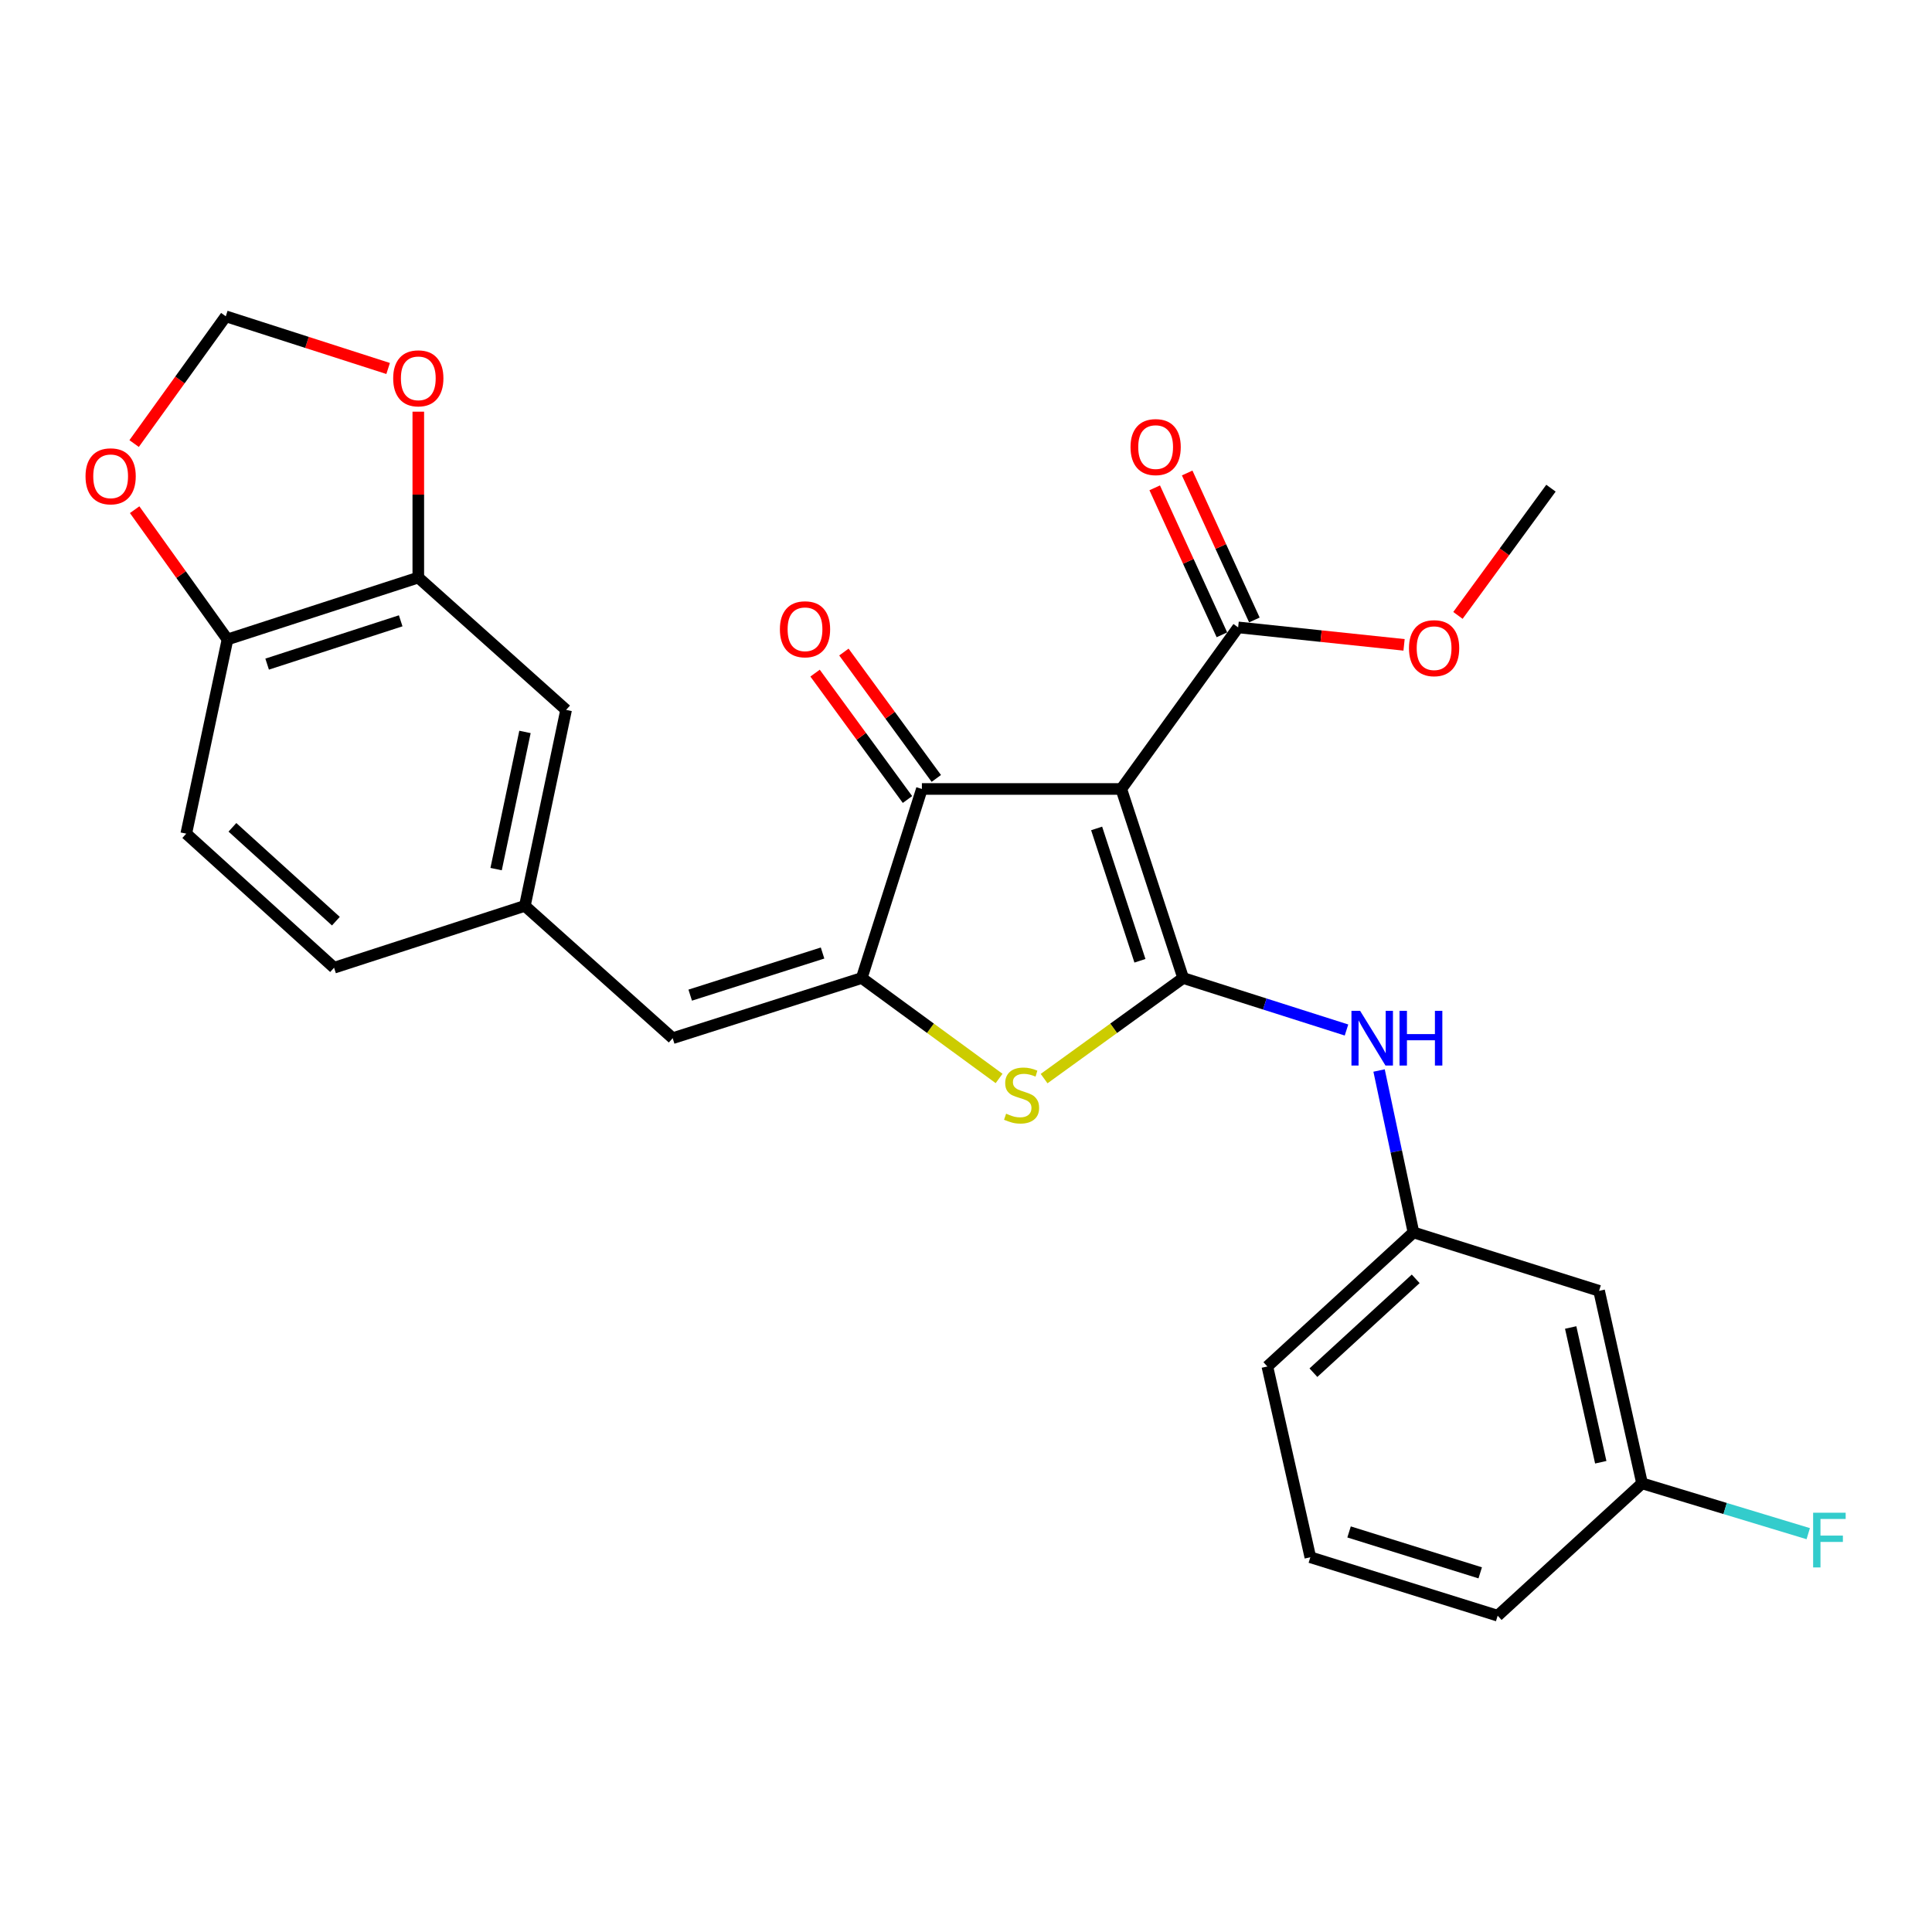 <?xml version='1.0' encoding='iso-8859-1'?>
<svg version='1.1' baseProfile='full'
              xmlns='http://www.w3.org/2000/svg'
                      xmlns:rdkit='http://www.rdkit.org/xml'
                      xmlns:xlink='http://www.w3.org/1999/xlink'
                  xml:space='preserve'
width='1000px' height='1000px' viewBox='0 0 1000 1000'>
<!-- END OF HEADER -->
<rect style='opacity:1.0;fill:#FFFFFF;stroke:none' width='1000' height='1000' x='0' y='0'> </rect>
<path class='bond-0' d='M 477.171,408.37 L 580.373,408.37' style='fill:none;fill-rule:evenodd;stroke:#000000;stroke-width:6px;stroke-linecap:butt;stroke-linejoin:miter;stroke-opacity:1' />
<path class='bond-1' d='M 477.171,408.37 L 446.039,506.222' style='fill:none;fill-rule:evenodd;stroke:#000000;stroke-width:6px;stroke-linecap:butt;stroke-linejoin:miter;stroke-opacity:1' />
<path class='bond-2' d='M 484.631,402.915 L 460.715,370.207' style='fill:none;fill-rule:evenodd;stroke:#000000;stroke-width:6px;stroke-linecap:butt;stroke-linejoin:miter;stroke-opacity:1' />
<path class='bond-2' d='M 460.715,370.207 L 436.799,337.499' style='fill:none;fill-rule:evenodd;stroke:#FF0000;stroke-width:6px;stroke-linecap:butt;stroke-linejoin:miter;stroke-opacity:1' />
<path class='bond-2' d='M 469.711,413.824 L 445.795,381.116' style='fill:none;fill-rule:evenodd;stroke:#000000;stroke-width:6px;stroke-linecap:butt;stroke-linejoin:miter;stroke-opacity:1' />
<path class='bond-2' d='M 445.795,381.116 L 421.879,348.408' style='fill:none;fill-rule:evenodd;stroke:#FF0000;stroke-width:6px;stroke-linecap:butt;stroke-linejoin:miter;stroke-opacity:1' />
<path class='bond-3' d='M 580.373,408.37 L 612.399,506.222' style='fill:none;fill-rule:evenodd;stroke:#000000;stroke-width:6px;stroke-linecap:butt;stroke-linejoin:miter;stroke-opacity:1' />
<path class='bond-3' d='M 567.612,428.796 L 590.03,497.293' style='fill:none;fill-rule:evenodd;stroke:#000000;stroke-width:6px;stroke-linecap:butt;stroke-linejoin:miter;stroke-opacity:1' />
<path class='bond-4' d='M 580.373,408.37 L 640.861,324.738' style='fill:none;fill-rule:evenodd;stroke:#000000;stroke-width:6px;stroke-linecap:butt;stroke-linejoin:miter;stroke-opacity:1' />
<path class='bond-5' d='M 612.399,506.222 L 576.413,532.254' style='fill:none;fill-rule:evenodd;stroke:#000000;stroke-width:6px;stroke-linecap:butt;stroke-linejoin:miter;stroke-opacity:1' />
<path class='bond-5' d='M 576.413,532.254 L 540.428,558.285' style='fill:none;fill-rule:evenodd;stroke:#CCCC00;stroke-width:6px;stroke-linecap:butt;stroke-linejoin:miter;stroke-opacity:1' />
<path class='bond-6' d='M 612.399,506.222 L 654.671,519.676' style='fill:none;fill-rule:evenodd;stroke:#000000;stroke-width:6px;stroke-linecap:butt;stroke-linejoin:miter;stroke-opacity:1' />
<path class='bond-6' d='M 654.671,519.676 L 696.944,533.13' style='fill:none;fill-rule:evenodd;stroke:#0000FF;stroke-width:6px;stroke-linecap:butt;stroke-linejoin:miter;stroke-opacity:1' />
<path class='bond-7' d='M 517.125,558.207 L 481.582,532.214' style='fill:none;fill-rule:evenodd;stroke:#CCCC00;stroke-width:6px;stroke-linecap:butt;stroke-linejoin:miter;stroke-opacity:1' />
<path class='bond-7' d='M 481.582,532.214 L 446.039,506.222' style='fill:none;fill-rule:evenodd;stroke:#000000;stroke-width:6px;stroke-linecap:butt;stroke-linejoin:miter;stroke-opacity:1' />
<path class='bond-8' d='M 446.039,506.222 L 348.176,537.365' style='fill:none;fill-rule:evenodd;stroke:#000000;stroke-width:6px;stroke-linecap:butt;stroke-linejoin:miter;stroke-opacity:1' />
<path class='bond-8' d='M 425.755,493.282 L 357.251,515.081' style='fill:none;fill-rule:evenodd;stroke:#000000;stroke-width:6px;stroke-linecap:butt;stroke-linejoin:miter;stroke-opacity:1' />
<path class='bond-9' d='M 640.861,324.738 L 683.799,329.259' style='fill:none;fill-rule:evenodd;stroke:#000000;stroke-width:6px;stroke-linecap:butt;stroke-linejoin:miter;stroke-opacity:1' />
<path class='bond-9' d='M 683.799,329.259 L 726.737,333.78' style='fill:none;fill-rule:evenodd;stroke:#FF0000;stroke-width:6px;stroke-linecap:butt;stroke-linejoin:miter;stroke-opacity:1' />
<path class='bond-10' d='M 649.266,320.896 L 631.874,282.856' style='fill:none;fill-rule:evenodd;stroke:#000000;stroke-width:6px;stroke-linecap:butt;stroke-linejoin:miter;stroke-opacity:1' />
<path class='bond-10' d='M 631.874,282.856 L 614.483,244.817' style='fill:none;fill-rule:evenodd;stroke:#FF0000;stroke-width:6px;stroke-linecap:butt;stroke-linejoin:miter;stroke-opacity:1' />
<path class='bond-10' d='M 632.457,328.58 L 615.066,290.541' style='fill:none;fill-rule:evenodd;stroke:#000000;stroke-width:6px;stroke-linecap:butt;stroke-linejoin:miter;stroke-opacity:1' />
<path class='bond-10' d='M 615.066,290.541 L 597.675,252.501' style='fill:none;fill-rule:evenodd;stroke:#FF0000;stroke-width:6px;stroke-linecap:butt;stroke-linejoin:miter;stroke-opacity:1' />
<path class='bond-11' d='M 216.511,298.945 L 117.755,330.971' style='fill:none;fill-rule:evenodd;stroke:#000000;stroke-width:6px;stroke-linecap:butt;stroke-linejoin:miter;stroke-opacity:1' />
<path class='bond-11' d='M 207.399,321.33 L 138.27,343.748' style='fill:none;fill-rule:evenodd;stroke:#000000;stroke-width:6px;stroke-linecap:butt;stroke-linejoin:miter;stroke-opacity:1' />
<path class='bond-12' d='M 216.511,298.945 L 216.511,256.014' style='fill:none;fill-rule:evenodd;stroke:#000000;stroke-width:6px;stroke-linecap:butt;stroke-linejoin:miter;stroke-opacity:1' />
<path class='bond-12' d='M 216.511,256.014 L 216.511,213.083' style='fill:none;fill-rule:evenodd;stroke:#FF0000;stroke-width:6px;stroke-linecap:butt;stroke-linejoin:miter;stroke-opacity:1' />
<path class='bond-13' d='M 216.511,298.945 L 293.017,367.442' style='fill:none;fill-rule:evenodd;stroke:#000000;stroke-width:6px;stroke-linecap:butt;stroke-linejoin:miter;stroke-opacity:1' />
<path class='bond-14' d='M 713.805,554.094 L 722.707,595.996' style='fill:none;fill-rule:evenodd;stroke:#0000FF;stroke-width:6px;stroke-linecap:butt;stroke-linejoin:miter;stroke-opacity:1' />
<path class='bond-14' d='M 722.707,595.996 L 731.608,637.897' style='fill:none;fill-rule:evenodd;stroke:#000000;stroke-width:6px;stroke-linecap:butt;stroke-linejoin:miter;stroke-opacity:1' />
<path class='bond-15' d='M 348.176,537.365 L 271.67,468.868' style='fill:none;fill-rule:evenodd;stroke:#000000;stroke-width:6px;stroke-linecap:butt;stroke-linejoin:miter;stroke-opacity:1' />
<path class='bond-16' d='M 117.755,330.971 L 93.723,297.392' style='fill:none;fill-rule:evenodd;stroke:#000000;stroke-width:6px;stroke-linecap:butt;stroke-linejoin:miter;stroke-opacity:1' />
<path class='bond-16' d='M 93.723,297.392 L 69.691,263.814' style='fill:none;fill-rule:evenodd;stroke:#FF0000;stroke-width:6px;stroke-linecap:butt;stroke-linejoin:miter;stroke-opacity:1' />
<path class='bond-17' d='M 117.755,330.971 L 96.409,431.503' style='fill:none;fill-rule:evenodd;stroke:#000000;stroke-width:6px;stroke-linecap:butt;stroke-linejoin:miter;stroke-opacity:1' />
<path class='bond-18' d='M 200.895,190.724 L 158.884,177.221' style='fill:none;fill-rule:evenodd;stroke:#FF0000;stroke-width:6px;stroke-linecap:butt;stroke-linejoin:miter;stroke-opacity:1' />
<path class='bond-18' d='M 158.884,177.221 L 116.872,163.718' style='fill:none;fill-rule:evenodd;stroke:#000000;stroke-width:6px;stroke-linecap:butt;stroke-linejoin:miter;stroke-opacity:1' />
<path class='bond-19' d='M 731.608,637.897 L 655.986,707.287' style='fill:none;fill-rule:evenodd;stroke:#000000;stroke-width:6px;stroke-linecap:butt;stroke-linejoin:miter;stroke-opacity:1' />
<path class='bond-19' d='M 732.761,661.924 L 679.825,710.497' style='fill:none;fill-rule:evenodd;stroke:#000000;stroke-width:6px;stroke-linecap:butt;stroke-linejoin:miter;stroke-opacity:1' />
<path class='bond-20' d='M 731.608,637.897 L 827.685,668.136' style='fill:none;fill-rule:evenodd;stroke:#000000;stroke-width:6px;stroke-linecap:butt;stroke-linejoin:miter;stroke-opacity:1' />
<path class='bond-21' d='M 655.986,707.287 L 678.226,806.033' style='fill:none;fill-rule:evenodd;stroke:#000000;stroke-width:6px;stroke-linecap:butt;stroke-linejoin:miter;stroke-opacity:1' />
<path class='bond-22' d='M 754.629,318.534 L 778.702,285.606' style='fill:none;fill-rule:evenodd;stroke:#FF0000;stroke-width:6px;stroke-linecap:butt;stroke-linejoin:miter;stroke-opacity:1' />
<path class='bond-22' d='M 778.702,285.606 L 802.775,252.678' style='fill:none;fill-rule:evenodd;stroke:#000000;stroke-width:6px;stroke-linecap:butt;stroke-linejoin:miter;stroke-opacity:1' />
<path class='bond-23' d='M 678.226,806.033 L 775.195,836.282' style='fill:none;fill-rule:evenodd;stroke:#000000;stroke-width:6px;stroke-linecap:butt;stroke-linejoin:miter;stroke-opacity:1' />
<path class='bond-23' d='M 698.275,792.927 L 766.154,814.101' style='fill:none;fill-rule:evenodd;stroke:#000000;stroke-width:6px;stroke-linecap:butt;stroke-linejoin:miter;stroke-opacity:1' />
<path class='bond-24' d='M 849.925,767.775 L 827.685,668.136' style='fill:none;fill-rule:evenodd;stroke:#000000;stroke-width:6px;stroke-linecap:butt;stroke-linejoin:miter;stroke-opacity:1' />
<path class='bond-24' d='M 828.551,756.856 L 812.982,687.108' style='fill:none;fill-rule:evenodd;stroke:#000000;stroke-width:6px;stroke-linecap:butt;stroke-linejoin:miter;stroke-opacity:1' />
<path class='bond-25' d='M 849.925,767.775 L 775.195,836.282' style='fill:none;fill-rule:evenodd;stroke:#000000;stroke-width:6px;stroke-linecap:butt;stroke-linejoin:miter;stroke-opacity:1' />
<path class='bond-26' d='M 849.925,767.775 L 892.933,780.8' style='fill:none;fill-rule:evenodd;stroke:#000000;stroke-width:6px;stroke-linecap:butt;stroke-linejoin:miter;stroke-opacity:1' />
<path class='bond-26' d='M 892.933,780.8 L 935.941,793.824' style='fill:none;fill-rule:evenodd;stroke:#33CCCC;stroke-width:6px;stroke-linecap:butt;stroke-linejoin:miter;stroke-opacity:1' />
<path class='bond-27' d='M 69.42,229.587 L 93.146,196.652' style='fill:none;fill-rule:evenodd;stroke:#FF0000;stroke-width:6px;stroke-linecap:butt;stroke-linejoin:miter;stroke-opacity:1' />
<path class='bond-27' d='M 93.146,196.652 L 116.872,163.718' style='fill:none;fill-rule:evenodd;stroke:#000000;stroke-width:6px;stroke-linecap:butt;stroke-linejoin:miter;stroke-opacity:1' />
<path class='bond-28' d='M 293.017,367.442 L 271.67,468.868' style='fill:none;fill-rule:evenodd;stroke:#000000;stroke-width:6px;stroke-linecap:butt;stroke-linejoin:miter;stroke-opacity:1' />
<path class='bond-28' d='M 271.729,378.849 L 256.786,449.848' style='fill:none;fill-rule:evenodd;stroke:#000000;stroke-width:6px;stroke-linecap:butt;stroke-linejoin:miter;stroke-opacity:1' />
<path class='bond-29' d='M 96.409,431.503 L 172.914,500.893' style='fill:none;fill-rule:evenodd;stroke:#000000;stroke-width:6px;stroke-linecap:butt;stroke-linejoin:miter;stroke-opacity:1' />
<path class='bond-29' d='M 120.301,428.222 L 173.855,476.795' style='fill:none;fill-rule:evenodd;stroke:#000000;stroke-width:6px;stroke-linecap:butt;stroke-linejoin:miter;stroke-opacity:1' />
<path class='bond-30' d='M 271.67,468.868 L 172.914,500.893' style='fill:none;fill-rule:evenodd;stroke:#000000;stroke-width:6px;stroke-linecap:butt;stroke-linejoin:miter;stroke-opacity:1' />
<path  class='atom-3' d='M 520.767 576.44
Q 521.087 576.56, 522.407 577.12
Q 523.727 577.68, 525.167 578.04
Q 526.647 578.36, 528.087 578.36
Q 530.767 578.36, 532.327 577.08
Q 533.887 575.76, 533.887 573.48
Q 533.887 571.92, 533.087 570.96
Q 532.327 570, 531.127 569.48
Q 529.927 568.96, 527.927 568.36
Q 525.407 567.6, 523.887 566.88
Q 522.407 566.16, 521.327 564.64
Q 520.287 563.12, 520.287 560.56
Q 520.287 557, 522.687 554.8
Q 525.127 552.6, 529.927 552.6
Q 533.207 552.6, 536.927 554.16
L 536.007 557.24
Q 532.607 555.84, 530.047 555.84
Q 527.287 555.84, 525.767 557
Q 524.247 558.12, 524.287 560.08
Q 524.287 561.6, 525.047 562.52
Q 525.847 563.44, 526.967 563.96
Q 528.127 564.48, 530.047 565.08
Q 532.607 565.88, 534.127 566.68
Q 535.647 567.48, 536.727 569.12
Q 537.847 570.72, 537.847 573.48
Q 537.847 577.4, 535.207 579.52
Q 532.607 581.6, 528.247 581.6
Q 525.727 581.6, 523.807 581.04
Q 521.927 580.52, 519.687 579.6
L 520.767 576.44
' fill='#CCCC00'/>
<path  class='atom-5' d='M 403.673 325.711
Q 403.673 318.911, 407.033 315.111
Q 410.393 311.311, 416.673 311.311
Q 422.953 311.311, 426.313 315.111
Q 429.673 318.911, 429.673 325.711
Q 429.673 332.591, 426.273 336.511
Q 422.873 340.391, 416.673 340.391
Q 410.433 340.391, 407.033 336.511
Q 403.673 332.631, 403.673 325.711
M 416.673 337.191
Q 420.993 337.191, 423.313 334.311
Q 425.673 331.391, 425.673 325.711
Q 425.673 320.151, 423.313 317.351
Q 420.993 314.511, 416.673 314.511
Q 412.353 314.511, 409.993 317.311
Q 407.673 320.111, 407.673 325.711
Q 407.673 331.431, 409.993 334.311
Q 412.353 337.191, 416.673 337.191
' fill='#FF0000'/>
<path  class='atom-8' d='M 585.157 231.411
Q 585.157 224.611, 588.517 220.811
Q 591.877 217.011, 598.157 217.011
Q 604.437 217.011, 607.797 220.811
Q 611.157 224.611, 611.157 231.411
Q 611.157 238.291, 607.757 242.211
Q 604.357 246.091, 598.157 246.091
Q 591.917 246.091, 588.517 242.211
Q 585.157 238.331, 585.157 231.411
M 598.157 242.891
Q 602.477 242.891, 604.797 240.011
Q 607.157 237.091, 607.157 231.411
Q 607.157 225.851, 604.797 223.051
Q 602.477 220.211, 598.157 220.211
Q 593.837 220.211, 591.477 223.011
Q 589.157 225.811, 589.157 231.411
Q 589.157 237.131, 591.477 240.011
Q 593.837 242.891, 598.157 242.891
' fill='#FF0000'/>
<path  class='atom-9' d='M 703.991 523.205
L 713.271 538.205
Q 714.191 539.685, 715.671 542.365
Q 717.151 545.045, 717.231 545.205
L 717.231 523.205
L 720.991 523.205
L 720.991 551.525
L 717.111 551.525
L 707.151 535.125
Q 705.991 533.205, 704.751 531.005
Q 703.551 528.805, 703.191 528.125
L 703.191 551.525
L 699.511 551.525
L 699.511 523.205
L 703.991 523.205
' fill='#0000FF'/>
<path  class='atom-9' d='M 724.391 523.205
L 728.231 523.205
L 728.231 535.245
L 742.711 535.245
L 742.711 523.205
L 746.551 523.205
L 746.551 551.525
L 742.711 551.525
L 742.711 538.445
L 728.231 538.445
L 728.231 551.525
L 724.391 551.525
L 724.391 523.205
' fill='#0000FF'/>
<path  class='atom-12' d='M 203.511 195.823
Q 203.511 189.023, 206.871 185.223
Q 210.231 181.423, 216.511 181.423
Q 222.791 181.423, 226.151 185.223
Q 229.511 189.023, 229.511 195.823
Q 229.511 202.703, 226.111 206.623
Q 222.711 210.503, 216.511 210.503
Q 210.271 210.503, 206.871 206.623
Q 203.511 202.743, 203.511 195.823
M 216.511 207.303
Q 220.831 207.303, 223.151 204.423
Q 225.511 201.503, 225.511 195.823
Q 225.511 190.263, 223.151 187.463
Q 220.831 184.623, 216.511 184.623
Q 212.191 184.623, 209.831 187.423
Q 207.511 190.223, 207.511 195.823
Q 207.511 201.543, 209.831 204.423
Q 212.191 207.303, 216.511 207.303
' fill='#FF0000'/>
<path  class='atom-15' d='M 729.287 335.497
Q 729.287 328.697, 732.647 324.897
Q 736.007 321.097, 742.287 321.097
Q 748.567 321.097, 751.927 324.897
Q 755.287 328.697, 755.287 335.497
Q 755.287 342.377, 751.887 346.297
Q 748.487 350.177, 742.287 350.177
Q 736.047 350.177, 732.647 346.297
Q 729.287 342.417, 729.287 335.497
M 742.287 346.977
Q 746.607 346.977, 748.927 344.097
Q 751.287 341.177, 751.287 335.497
Q 751.287 329.937, 748.927 327.137
Q 746.607 324.297, 742.287 324.297
Q 737.967 324.297, 735.607 327.097
Q 733.287 329.897, 733.287 335.497
Q 733.287 341.217, 735.607 344.097
Q 737.967 346.977, 742.287 346.977
' fill='#FF0000'/>
<path  class='atom-21' d='M 938.474 782.981
L 955.314 782.981
L 955.314 786.221
L 942.274 786.221
L 942.274 794.821
L 953.874 794.821
L 953.874 798.101
L 942.274 798.101
L 942.274 811.301
L 938.474 811.301
L 938.474 782.981
' fill='#33CCCC'/>
<path  class='atom-22' d='M 44.267 246.536
Q 44.267 239.736, 47.627 235.936
Q 50.987 232.136, 57.267 232.136
Q 63.547 232.136, 66.907 235.936
Q 70.267 239.736, 70.267 246.536
Q 70.267 253.416, 66.867 257.336
Q 63.467 261.216, 57.267 261.216
Q 51.027 261.216, 47.627 257.336
Q 44.267 253.456, 44.267 246.536
M 57.267 258.016
Q 61.587 258.016, 63.907 255.136
Q 66.267 252.216, 66.267 246.536
Q 66.267 240.976, 63.907 238.176
Q 61.587 235.336, 57.267 235.336
Q 52.947 235.336, 50.587 238.136
Q 48.267 240.936, 48.267 246.536
Q 48.267 252.256, 50.587 255.136
Q 52.947 258.016, 57.267 258.016
' fill='#FF0000'/>
</svg>
